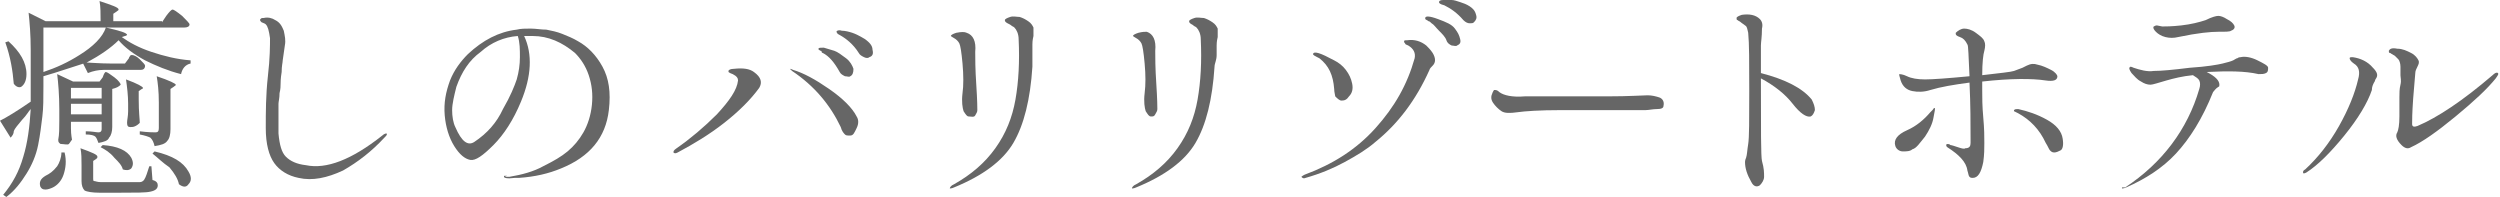 <?xml version="1.0" encoding="utf-8"?>
<!-- Generator: Adobe Illustrator 23.0.6, SVG Export Plug-In . SVG Version: 6.00 Build 0)  -->
<svg version="1.1" xmlns="http://www.w3.org/2000/svg" xmlns:xlink="http://www.w3.org/1999/xlink" x="0px" y="0px"
	 viewBox="0 0 236.1 18.6" style="enable-background:new 0 0 236.1 18.6;" xml:space="preserve">
<style type="text/css">
	.st0{display:none;}
	.st1{display:inline;fill:#666666;}
	.st2{fill:#666666;}
</style>
<g id="レイヤー_1" class="st0">
	<path class="st1" d="M0.9,13.9C0.8,13.7,1,13.6,1,13.2c0.2-2.3,0.3-4.5,0.1-6.8C1,6,0.7,5.7,0.3,5.7c-0.1,0-0.4,0-0.3-0.2
		c0.1-0.4,0.7-0.3,1.3-0.3c0.4,0,1.7,0.6,1.7,1S2.5,6.8,2.4,7.7l-0.1,5c0,0.3,0,0.5,0.4,0.3c3.9-1.5,7.6-3.6,10.7-6.4
		c0,0,0.3-0.3,0.4-0.2s-0.1,0.3-0.2,0.5c-2.9,3.1-6.5,5.7-10.4,7.4C2.7,14.5,2.5,15,2,15s-1-0.9-1.1-1V13.9z M17.5,8.5L18,8.9
		c0.6,0.2,1.3,0.3,2,0.3h4.8l5.3-0.1c1,0,1.8,0,1.7,1c0,0.3-1.1,0.3-1.4,0.3h-5.6c-1.8,0-3.5,0-5.3,0.2c-0.5,0.2-1,0.1-1.4-0.1
		c-0.6-0.3-0.9-1-0.8-1.7C17.3,8.6,17.4,8.5,17.5,8.5z M49.9,16c-0.5,0.5-1,0-1.4-0.8c-0.6-1.1-1.3-2.1-2.2-3
		c-0.8-0.7-1.6-1.2-2.5-1.6c-2.2,2.5-5,4.6-8,6.1c-0.1,0.1-0.2,0-0.2,0l0.2-0.3c4-2.1,9.2-8.3,10-11c0.2-0.3,0-0.3-0.3-0.3
		c-1.1-0.1-4.4,1-4.7,1.1S40.3,6.5,40,6.4c-0.7-0.1-1.3-0.6-1.5-1.3V4.6l0.7,0.3c0.5,0.2,1.1,0.2,1.6,0.1l4.7-0.8
		c0.2,0,0.4-0.1,0.5-0.2c0.2-0.1,0.4-0.2,0.6-0.2c0.2,0,0.3,0.1,0.5,0.2c0.4,0.2,0.8,0.6,1,1c0.1,0.2,0.1,0.4-0.1,0.6
		c-0.3,0.2-0.6,0.5-0.9,0.8c-0.9,1.4-2,2.8-3.1,4c2.1,0.7,4,1.9,5.5,3.5C50.2,14.7,50.4,15.5,49.9,16z M70.4,10.4
		c-0.7,6.5-8.5,6.5-9,6.6l-1-0.1l0.9-0.2c2.2-0.4,7.3-1.9,7.7-6.6s-2.9-6.5-5.7-6.7c-0.3,0-0.5,0-0.8,0c0.4,0.7,1.2,2.8-0.2,6.2
		c-1.7,3.9-4,5.7-4.8,5.6S55.2,13.5,55,11c-0.3-5,3.8-7.7,6.7-8.1C65,2.4,71.1,3.9,70.4,10.4z M62.2,3.4c-2.7,0.3-5,2.2-5.8,4.8
		c-1.1,3.3,0.6,5,1,5.3s0.8-0.2,0.8-0.2c1.9-1.6,3.3-3.7,4-6c0.3-1.3,0.3-2.5,0-3.8V3.4z M89,7.4c0.2-0.3,0.4-0.6,0.6-0.6
		s1.7,1.2,1.7,1.5s-0.2,0.3-0.5,0.3H84c0.7,3.2,2.7,6.6,8.3,8.8v0.2c-0.6,0-1.2,0.4-1.3,1c-4-1.8-6.8-5.6-7.3-10h-0.3
		c-0.6,4.3-2.5,7.6-8.6,10l-0.3-0.4c5.3-2.5,7-5.7,7.6-9.6h-3.2c-1,0-2,0.1-3,0.3l-0.6-1L78,8h4.2c0.2-1.6,0.2-3.3,0.2-5.2h-4.1
		c-1,0-2,0.1-3,0.3l-0.6-1l2.7,0.1h11.9l0.4-0.6L90.3,1c0.1,0,1.8,1.2,1.8,1.5s-0.2,0.3-0.5,0.3h-7.8c0,1.9,0,3.6-0.3,5.2h5.2
		L89,7.4z M109,12.7c0.2-0.2,0.3-0.4,0.5-0.4s1.3,1,1.3,1.2c-0.2,0.2-0.4,0.3-0.7,0.4v3.6h0.9l0.3-0.6c0.2-0.3,0.4-0.6,0.6-0.6
		c0.6,0.4,1.1,0.9,1.4,1.5c0,0.2-0.3,0.4-0.5,0.3c0,0,0,0,0,0h-14c-1,0-2,0.1-3,0.3l-0.5-1c0.7,0.1,1.4,0.2,2.1,0.2h1v-1.1
		c0-1.4,0-2.7-0.2-4.1l1.7,0.7h8.7L109,12.7z M111,1.7l0.5-0.6c0.1,0,1.6,1.1,1.6,1.4s-0.2,0.4-0.5,0.4H108v0.3c0,0.2,0,0.5,0,0.7
		c0,0.2-0.4,0.4-1,0.4c-0.2,0-0.3-0.2-0.3-0.4V2.8H102V4c0,0.1-0.5,0.5-1,0.5c-0.2,0-0.3-0.2-0.3-0.4V2.8H99c-1,0-2,0.1-3,0.3
		l-0.5-1l2.6,0.2h2.7c0-0.7-0.1-1.5-0.2-2.2c2,0.6,2,0.8,1.7,1L102,1.4v0.8h4.7c0-0.7,0-1.3-0.1-2c2,0.5,2,0.7,1.6,1l-0.3,0.1v0.9
		h2.7L111,1.7z M110.4,7.1c0.2-0.3,0.4-0.6,0.6-0.6s1.6,1.1,1.6,1.4c-0.1,0.2-0.3,0.3-0.5,0.3h-8.7c-0.7,0.9-1.4,1.7-2.2,2.5
		l7.5-0.2c-0.8-0.6-1.6-1.1-2.5-1.5l0.2-0.3c6,1.2,6,4.4,4.5,3.8c-0.4-0.6-1-1.2-1.6-1.6l-11.6,1c-0.1,0.2-0.3,0.3-0.5,0.4l-0.6-1.6
		h3.8c0.6-0.8,1.1-1.6,1.5-2.5h-2.3c-1,0-2,0.1-3,0.3l-0.6-1l2.7,0.2h5v-2h-2.5c-1,0-2,0.1-3,0.3l-0.5-1l2.6,0.1h3.4
		c0-0.6,0-1.2-0.1-1.8c2,0.6,2,0.8,1.7,1L105,4.5v0.6h3.8l0.4-0.5c0.2-0.3,0.4-0.5,0.6-0.5s1.5,1,1.5,1.3s-0.3,0.3-0.5,0.3H105v1.9
		h5L110.4,7.1z M99.7,13.7v3.8h2.2v-3.8H99.7z M105.4,13.7H103v3.8h2.3L105.4,13.7z M108.9,13.7h-2.4v3.8h2.4V13.7z M118.3,2.7
		c0,0-0.1-0.2,0-0.2h0.3C119.5,3,120,4,120,5c0,0.7-1,2.4-1.2,3.6c-0.3,0.9-0.3,1.8,0,2.7l0.1,0.2c0.1,0,0.2,0,0.3-0.3l1-2.2
		l0.1-0.2v0.3c-0.4,1.2-0.6,2.4-0.7,3.7c0.1,1.1,0.3,2.1,0.5,3.2c0.1,0.3-0.1,0.5-0.4,0.6c0,0-0.1,0-0.1,0c-0.4,0-0.9-0.5-1-1
		c-0.6-1.5-0.9-3.2-0.9-4.8c0-2.6,0.8-4.5,1-6.5C118.7,3.7,118.5,3.1,118.3,2.7L118.3,2.7z M123.5,13.6c0.5,0.4,1.1,0.7,1.7,0.8
		c1.5,0.2,3,0.1,4.4-0.2c0.9-0.1,1.4,0.4,1.4,0.8s-0.5,0.6-0.8,0.7s-4.2,0.5-5.7-0.4c-0.6-0.4-1-0.9-1.3-1.5c0-0.1-0.1-0.3,0-0.4
		S123.4,13.4,123.5,13.6L123.5,13.6z M124.1,4.1c0.5,0.2,1.1,0.2,1.6,0.2c1.1-0.1,2.1-0.2,3.2-0.5c0.5-0.1,0.9,0.2,1.1,0.6
		c0.1,0.3-0.3,0.6-0.8,0.7c-1.2,0.3-2.5,0.4-3.7,0.2c-0.8-0.1-1.5-0.5-2-1.2V3.8C123.5,3.8,124.1,4.1,124.1,4.1z M149.4,2.5l0.5-0.5
		c0.6,0.3,1.1,0.8,1.4,1.4c-0.2,0.2-0.4,0.3-0.7,0.3c-0.2,5.6-0.6,8.7-1.5,9.5c-0.5,0.6-1.2,0.8-2,0.8c0.1-0.4-0.1-0.7-0.3-1
		c-0.5-0.3-1-0.5-1.6-0.5v-0.3l2.3,0.2c0.3,0,0.5-0.1,0.7-0.3c0.6-0.6,0.9-3.6,1-8.5h-9.8c-1.1,1.9-2.5,3.7-4.3,5l-0.2-0.3
		c1.1-1.2,2-2.6,2.8-4c0.6-1.4,1.1-2.8,1.3-4.3c2.2,0.8,2.2,1,1.8,1.2h-0.4c-0.2,0.6-0.5,1.2-0.8,1.8h9.4L149.4,2.5z M144,5.6
		l0.4-0.4c0.1,0,1.5,1,1.5,1.3c-0.2,0.2-0.5,0.4-0.8,0.4v4.5c-0.3,0.3-0.6,0.4-1,0.5h-0.3V11h-5v5.4c0,0.5,0.2,0.6,1.9,0.6h9
		c0.6,0,0.6-0.2,0.7-0.5c0.4-0.8,0.6-1.7,0.8-2.6h0.2v2.8c0.6,0.1,0.8,0.3,0.8,0.5c0,0.8-0.8,1-6.9,1h-4.6c-2.6,0-3.2-0.2-3.2-1.6
		v-3.5c0-1.2,0-2.3-0.2-3.5l1.7,0.8h4.7V6.7h-2.6c-1,0-2,0.1-3,0.2l-0.5-1l2.7,0.2h3.2L144,5.6z M166.8,17.4
		c-0.3,0.1-0.6-0.2-0.9-0.4c-0.6-0.6-1.3-1.2-2.1-1.7c-0.3,1.5-1.7,2.5-3.2,2.3c-1.6,0-3-0.7-3-2s1.5-2,3.2-2c0.6,0,1.3,0.1,1.9,0.2
		l-0.2-3.5c-0.9,0.2-1.7,0.3-2.6,0.2c-1,0-2-0.6-2.5-1.5V8.7l0.3,0.1c0.9,0.6,1.9,0.9,2.9,0.8l1.9-0.2V5.9c-0.4,0-0.8,0-1.2-0.2
		c-0.6-0.2-1.1-0.6-1.5-1l-0.1-0.4c0,0,0.1-0.1,0.4,0c0.4,0.3,0.9,0.5,1.4,0.6c0.4,0,0.8,0,1.2-0.1c0.2-0.8,0.2-1.8,0-2.6
		c-0.2-0.4-0.7-0.8-0.6-1s0.3-0.4,0.6-0.3s1.4,0.5,1.4,1.4c-0.1,0.7-0.3,1.4-0.5,2.1v0.2l1.2-0.4c0.4-0.1,0.7,0,0.8,0.3
		s0,0.6-0.6,0.8c-0.5,0.2-1.1,0.4-1.6,0.5c-0.1,1.1-0.2,2.1-0.2,3.2v0.2c0.6-0.1,1.1-0.3,1.6-0.6c0.7-0.5,0-1-0.3-1.5
		c0-0.1-0.1-0.1-0.1-0.2c-0.1-0.3,0.2,0,0.4,0.1c0.3,0.2,0.6,0.4,1,0.5c0.4,0.1,0.8,0,1,0.3c0.2,0.3,0.2,1-0.7,1.5
		c-0.9,0.4-1.8,0.7-2.8,0.9c0.1,1.7,0.4,3,0.5,4c1.2,0.3,2.2,1,3,2C167.4,16.9,166.9,17.4,166.8,17.4L166.8,17.4z M162.8,14.7
		c-0.7-0.3-1.4-0.5-2.2-0.5c-1.5,0-2.3,0.6-2.3,1.5c0,0.4,0.8,1,2,1c1.1,0.2,2.2-0.6,2.4-1.8c0-0.1,0-0.1,0-0.2L162.8,14.7z
		 M191.5,12.2c-1.8,3.6-3.4,3.6-4.5,3.5c-1-0.1-1.8-0.8-2-1.8c-0.3-1.4,0.7-4.9,0.9-5.9s0.5-2-0.1-2.7c-1-1-3.6,0.5-4.8,1.6
		c-0.9,0.8-1.8,1.7-2.5,2.7c-0.1,1.4-0.1,2.9,0,4.3c0.2,1,0.3,2,0.3,3c0,0.3-0.4,0.6-0.7,0.5c0,0,0,0,0,0c-0.3,0-0.8-0.5-0.9-1.1
		c-0.1-0.7-0.3-1.4-0.6-2l-0.3-0.8c-0.3,0.5-0.6,1-1,1.5c-0.4,0.5-0.6,0.6-0.9,0.3s0-1.2,0.6-2.2l0.6-1c-0.6-1.3-1.2-2.9-1-3.8
		c0.1-0.4,0.3-0.8,0.7-1c0.8-0.5,1.7-0.8,2.7-1l0.1-2.3c0-0.5-0.3-1.1-0.6-1.5c-0.2-0.4-0.7-0.5-0.7-0.7s0.4-0.1,0.8,0
		c0.7,0.1,1.4,0.5,1.7,1.2c0,0.9-0.1,1.8-0.4,2.6c0,0.2,0,0.4,0,0.6c0.2,0,0.3,0,0.5,0c0.3,0,0.5,0.5,0.2,1.3c1-1,2.1-1.9,3.3-2.6
		c1-0.6,2.5-1,3.6-0.1s0.8,2.1,0.3,4c-0.6,2.5-1.1,5.3,0,5.9c1,0.5,2.4,0.3,4.5-2.6l0.3-0.4v0.5L191.5,12.2z M175.9,11.7
		c0.7-1,1.3-2.1,1.9-3.2V8.3l0.1-1c-0.1,0-0.2,0-0.3,0c-0.5,0-2.5,0.4-2.5,1.6C175.2,9.9,175.5,10.8,175.9,11.7z M177.7,10.7
		c0,0.1-0.1,0.1-0.1,0.2l-0.7,1.2l-0.4,0.8c0.3,0.6,0.6,1.2,1,1.7c0.1-0.8,0.2-1.6,0.1-2.4L177.7,10.7L177.7,10.7z M202.6,4.3
		c0,0.1,0,0.4-0.4,0.8c-0.8,0.6-1.7,1-2.6,1.4c-0.7,3.5-1.7,8.3-2,9c-0.3,1-0.5,1.3-1.1,1s-0.7-0.7-0.4-1.3l1-2.5
		c0.7-1.9,1.2-3.8,1.6-5.8c-0.6,0.2-1.3,0.3-2,0.3c-0.7-0.1-1.3-0.5-1.7-1V5.9h0.3c0.9,0.3,1.9,0.3,2.8,0l0.6-0.3l0.2-0.1l0.2-1.8
		c0.1-0.5,0.1-1,0-1.5c-0.2-0.4-0.8-0.6-0.9-0.7c0-0.1,0-0.1,0-0.2c0-0.2,1,0,1.4,0.2s1,0.5,0.8,1.4c0.2,0.3,0.5,0.5,0.8,0.7
		c0.3,0.1,0.5,0.2,0.8,0.2L202.6,4.3L202.6,4.3z M200.9,4.3c0-0.3-0.2-0.5-0.4-0.7l-0.2-0.2L200,5l0.5-0.3
		C200.7,4.7,200.9,4.5,200.9,4.3L200.9,4.3z M209.6,15.7c0.3,1-1.4,1-2.8,1c-1.7,0-3.2-0.6-3.8-1.8c-0.3-0.8-0.4-1.6-0.1-2.4
		c0-0.3,0.3-0.5,0.4-0.5s0,0.2,0,0.6c-0.1,0.7,0.2,1.5,0.7,2c1,0.7,2.2,1,3.4,0.7C209,15.1,209.4,15.1,209.6,15.7L209.6,15.7z
		 M210.1,6.9c-0.2,0.4-1.4,0.5-2,0.7c-0.4,0.1-0.8,0.3-1.2,0.5h-0.3V8c0-0.2,1-0.7,1.5-1.2l0.2-0.4L208,6c-0.6-0.4-1.4-0.6-2.2-0.5
		c-0.1,0-0.3,0-0.4-0.1c0-0.1,0-0.2,0.2-0.3c1.2-0.5,2.5-0.4,3.6,0.3c0.6,0.3,0.9,0.9,0.9,1.6V6.9z M220.5,4.4
		c0.2-0.3,0.3-0.6,0.5-0.6s1.5,1.2,1.5,1.5c-0.1,0.2-0.3,0.3-0.5,0.3h-2.5v4l2.8-1l0.1,0.3l-3,1.6v2.8c0,2.4,0.2,3.2,0.2,4.7
		c-0.2,0.3-0.6,0.6-1,0.6c-0.2,0.1-0.4-0.1-0.5-0.3c0,0,0-0.1,0-0.1l0.2-4.6v-2.5l-2.2,1.1c-0.1,0.2-0.2,0.4-0.4,0.5l-0.7-1.6
		l3.3-1.1V5.6h-1.5c-0.3,1.1-0.8,2.1-1.4,3l-0.3-0.2c0.3-0.8,0.5-1.7,0.7-2.5c0.3-1.4,0.3-2.9,0.2-4.3c2,0.4,2,0.6,1.7,0.8l-0.3,0.1
		L217,5h1.4V4.2c0-1.3-0.1-2.7-0.3-4c2.1,0.6,2.1,0.8,1.8,1l-0.4,0.2V5h0.6L220.5,4.4z M230.8,6.2c0.2-0.3,0.4-0.6,0.6-0.6
		s1.6,1.2,1.6,1.5c-0.1,0.2-0.3,0.3-0.5,0.3h-8c-1,0-2,0.1-3,0.3l-0.5-1l2.6,0.2h2.4v-3h-1.3c-0.8,0-1.5,0.1-2.3,0.3l-0.5-1l2.6,0.1
		h1.5c0-1-0.1-2-0.2-3c2.1,0.6,2.1,0.8,1.8,1l-0.4,0.2v1.7h2.3l0.4-0.6l0.5-0.6c0.1,0,1.6,1.2,1.6,1.5s-0.2,0.3-0.5,0.3h-4.3v3h3.2
		L230.8,6.2z M230.5,10.2l0.4-0.6c0.2-0.3,0.3-0.6,0.5-0.6s1.5,1.2,1.5,1.5c-0.1,0.2-0.3,0.3-0.5,0.3h-2.6v5.9c0,1-0.2,1.7-2,1.9
		c0-0.4-0.2-0.8-0.5-1c-0.6-0.3-1.2-0.5-1.8-0.5v-0.3l2.6,0.2c0.4,0,0.5-0.2,0.5-0.4v-5.8h-4.1c-1,0-2,0.1-3,0.3l-0.5-1l2.6,0.1h5
		c0-0.9,0-1.7-0.1-2.6c2,0.6,2,0.8,1.7,1l-0.3,0.2v1.4H230.5z M222.8,11.6c4.5,1.4,3.5,4.5,2,3.5c-0.4-1.3-1.1-2.5-2.1-3.4
		L222.8,11.6z M244.1,1.2c0.2-0.2,0.3-0.4,0.5-0.4s1.4,1,1.4,1.3c-0.2,0.2-0.5,0.3-0.8,0.3v1.8l0.1,3.3C245,7.8,244.6,8,244.2,8H244
		V7.3h-3l-0.2,2.6h3.1l0.3-0.3c0.2-0.2,0.3-0.4,0.5-0.4s1.3,0.9,1.3,1.2c-0.2,0.2-0.4,0.3-0.7,0.3c-0.2,4-0.6,6.4-1.4,7.2
		c-0.5,0.4-1.2,0.6-1.9,0.6c0.1-0.3-0.1-0.7-0.3-0.9c-0.5-0.3-1-0.4-1.6-0.5v-0.3l2.3,0.2c0.3,0,0.5,0,0.7-0.2
		c0.5-0.5,0.8-2.7,1-6.3h-3.4c-0.4,3.1-1.4,6-4.6,8l-0.2-0.2c3.3-3.2,3.7-7.1,3.8-11h-1.2v0.6c0,0.1-0.4,0.5-1,0.5
		c-0.2,0-0.3-0.2-0.3-0.4l0.1-2V4.6c0.1-1.3,0-2.5-0.1-3.8l1.6,0.7h5L244.1,1.2z M238.6,2.2v4.5h5.4V2.2H238.6z M247.7,6
		c0-1.4,0-2.7-0.2-4.1c2.1,0.6,2.1,0.8,1.8,1l-0.4,0.2v6.1c0,2.4,0.1,3.2,0.2,4.7c-0.3,0.4-0.7,0.6-1.1,0.6c-0.2,0-0.4-0.2-0.4-0.4
		l0.1-3.8L247.7,6L247.7,6z M251.6,4.6c0-1.3-0.1-2.7-0.3-4c2.2,0.6,2.2,0.8,1.9,1l-0.4,0.2v14.8c0,1.1-0.2,1.8-2,2
		c0-0.4-0.2-0.7-0.5-1c-0.5-0.3-1.1-0.5-1.7-0.5v-0.3l2.5,0.1c0.5,0,0.5-0.1,0.5-0.4V4.6z M272.8,2c0.2-0.2,0.3-0.5,0.5-0.5
		s1.4,1.1,1.4,1.4s-0.2,0.3-0.5,0.3h-5.6c0.2,1.6,0.7,3.2,1.4,4.6c0.7-1.1,1.2-2.4,1.4-3.7c2,0.8,2,1,1.6,1.1l-0.3,0.2
		c-0.5,1.3-1.2,2.4-2,3.5c0.6,0.9,1.3,1.6,2.2,2.2c0.3,0.2,0.4,0.2,0.5,0c0.3-0.6,0.5-1.3,0.7-2h0.3l-0.3,2.5c0.6,0.7,0.6,1,0.5,1.1
		c-0.4,0.6-1.5,0.2-2.3-0.4c-0.9-0.7-1.8-1.5-2.4-2.5c-0.9,1-2.1,1.9-3.3,2.5l-0.3-0.3c1.2-0.8,2.2-1.8,3-3c-1-1.8-1.6-3.7-1.9-5.7
		H260v2.5c0,2.3-0.2,5.5-2.6,7.7l-0.3-0.3c1.6-2.2,1.7-5,1.7-7.4v-2c0-0.7,0-1.3-0.1-2l1.5,0.8h7.1c-0.1-0.8-0.2-1.6-0.2-2.4
		c2,0,2,0.3,1.6,0.5l-0.3,0.2l0.1,1.7h3.9L272.8,2z M260.4,13.3c0.4,2.3-0.6,3.7-1.4,4.3c-0.5,0.3-1.2,0.4-1.4,0
		c-0.1-0.4,0.1-0.8,0.5-1c1.2-0.7,1.9-1.9,2-3.3H260.4z M262.9,5.6c-0.6,0-1.2,0.1-1.8,0.3l-0.6-1l2.7,0.1h2l0.4-0.5
		c0.2-0.2,0.3-0.5,0.5-0.5s1.4,1,1.4,1.3c-0.1,0.2-0.3,0.3-0.5,0.3H262.9z M265.4,6.7l0.4-0.4c0.1,0,1.5,1,1.5,1.3
		c-0.2,0.2-0.5,0.3-0.8,0.3v1l0.1,1.9c-0.3,0.3-0.7,0.5-1.1,0.5h-0.2v-0.7h-3v0.7c-0.3,0.3-0.6,0.4-1,0.4l-0.2-0.4l0.1-1.3V9.1
		c0-0.9,0-1.7-0.1-2.6l1.4,0.6h2.6L265.4,6.7z M262.1,12.7c2,0.7,2,0.9,1.6,1l-0.2,0.3v2.7c0,0.3,0,0.3,0.9,0.3h4.6
		c0.2,0,0.3-0.1,0.4-0.2c0.2-0.7,0.4-1.3,0.5-2h0.3v2c0.4,0.2,0.6,0.4,0.6,0.6c0,0.6-0.7,0.8-4.2,0.8h-2.5c-1.7,0-2-0.2-2-1.2v-2
		C262.1,14.3,262.1,13.5,262.1,12.7L262.1,12.7z M265.3,7.7h-3V10h3V7.7z M264.6,12.4c4.4,0.8,3.9,3.8,2.5,3
		c-0.6-1.2-1.6-2.1-2.7-2.8L264.6,12.4z M269.6,0.3c3.5,0.2,2.7,2.5,1.5,1.8c-0.4-0.7-0.9-1.2-1.6-1.6L269.6,0.3z M270.6,13.1
		c5.3,1.9,4.4,5.4,2.9,4.4c-0.6-1.6-1.6-3.1-3-4.2L270.6,13.1z M278.3,4.8c3.8,0.5,3,3.3,1.6,2.5c-0.4-0.9-1-1.7-1.8-2.3L278.3,4.8z
		 M279,13c0.2,0,0.3,0,0.5-0.4l3.3-8.5l0.3,0.1l-2.3,7.9c-0.2,0.6-0.3,1.1-0.3,1.7c0.3,1.1,0.4,2.3,0.5,3.4c0,0.9-0.4,1.4-1,1.4
		c-0.4,0-0.6-0.4-0.6-1c0.2-2,0.1-3.6-0.3-3.9c-0.3-0.2-0.6-0.3-0.9-0.3V13H279z M279.5,0.5c4,0.7,3.2,3.5,1.9,2.7
		c-0.5-1-1.2-1.8-2-2.5L279.5,0.5z M292.4,11.5l0.4-0.4c0.1,0,1.3,0.9,1.3,1.2c-0.2,0.2-0.4,0.3-0.7,0.3v4.8h0.2l0.3-0.6l0.5-0.6
		c0.6,0.4,1.1,0.9,1.4,1.5c0,0.2-0.2,0.3-0.4,0.3H285c-1,0-2,0.1-3,0.3l-0.5-1c0.5,0.1,1.1,0.1,1.6,0.1h0.7v-5.7
		c-0.7,0.6-1.5,1.1-2.4,1.5l-0.2-0.3c0.7-0.5,1.3-1,1.8-1.6c0.9-1.1,1.7-2.4,2.1-3.8c2,1,2,1.2,1.5,1.3l-0.3,0.1
		c-0.6,0.9-1.3,1.8-2.1,2.5l1,0.5h6.8L292.4,11.5z M287.1,2.6h-0.4c-0.9,1.6-2.2,2.9-3.8,3.9l-0.3-0.3c0.4-0.3,0.7-0.6,1-1
		c0.9-1.2,1.6-2.5,2-3.9l1,0.7C287.4,2.3,287.4,2.5,287.1,2.6L287.1,2.6z M285.1,12.5v4.9h1.6v-5L285.1,12.5z M290.7,4.5l0.5-0.6
		c0.1,0,1.4,1,1.4,1.3s-0.2,0.3-0.4,0.3h-3.4c-1,0-2,0.1-3,0.3l-0.5-1l2.6,0.2h2.5L290.7,4.5z M296,11.2v0.2c-0.5,0.2-1,0.6-1.1,1.2
		c-1.9-1-3.3-2.7-3.9-4.7h-1.3c-0.8,0-1.6,0.1-2.4,0.3l-0.5-1l2.6,0.1h1.2l0.5-0.9l1.6,1.2c-0.4,0.2-0.8,0.3-1.2,0.3
		C292.5,9.5,294.1,10.7,296,11.2L296,11.2z M291,0.1l1.6,1.2c-0.3,0.3-0.8,0.4-1.2,0.4c1.1,1.4,2.7,2.5,4.4,3V5
		c-0.5,0.1-1,0.5-1.2,1c-1.7-1-3-2.5-3.7-4.3h-1.2c-0.8,0-1.5,0.1-2.3,0.2l-0.5-1l2.4,0.2h1.2L291,0.1L291,0.1z M289.5,12.5h-1.8
		v4.9h1.8V12.5z M292.3,12.5h-1.8v4.9h1.8V12.5z M317.1,12.2c-1.8,3.6-3.4,3.6-4.5,3.5c-1-0.1-1.8-0.8-2-1.8
		c-0.4-1.4,0.6-4.9,0.8-5.9s0.5-2,0-2.7c-1-1-3.6,0.5-4.8,1.6c-0.9,0.8-1.8,1.7-2.5,2.7c-0.1,1.4-0.1,2.9,0,4.3c0.2,1,0.2,2,0.2,3
		c0,0.3-0.3,0.5-0.6,0.5c-0.3,0-0.8-0.5-0.9-1.1c-0.1-0.7-0.3-1.4-0.6-2l-0.4-0.8c-0.2,0.5-0.5,1-0.9,1.5c-0.4,0.5-0.7,0.6-1,0.3
		s0-1.2,0.7-2.2l0.6-1c-0.6-1.3-1.2-2.9-1-3.8c0-0.4,0.3-0.8,0.6-1c0.9-0.5,1.8-0.8,2.8-1l0.1-2.3c0-0.5-0.3-1.1-0.6-1.5
		c-0.2-0.4-0.7-0.5-0.6-0.7s0.3-0.1,0.7,0c0.7,0.1,1.4,0.5,1.7,1.2c0,0.9-0.1,1.8-0.4,2.6c0,0.2,0,0.4,0,0.6c0.2,0,0.3,0,0.5,0
		c0.3,0,0.5,0.5,0.2,1.3c1-1,2.1-1.9,3.3-2.6c1-0.6,2.5-1,3.6-0.1s0.8,2.1,0.3,4c-0.6,2.5-1.1,5.3,0,5.9c1,0.5,2.4,0.3,4.5-2.6
		l0.3-0.4v0.5L317.1,12.2z M301.5,11.7c0.7-1,1.3-2.1,1.9-3.2V8.3l0.1-1c-0.1,0-0.2,0-0.3,0c-0.5,0-2.5,0.4-2.5,1.6
		C300.8,9.9,301.1,10.8,301.5,11.7z M303.3,10.7c0,0.1-0.1,0.1-0.1,0.2l-0.7,1.2l-0.4,0.8c0.3,0.6,0.6,1.2,1,1.7
		c0.1-0.8,0.2-1.6,0.1-2.4C303.2,12.2,303.3,10.7,303.3,10.7z M327.7,14c0.7,0.3,1.3,1,1.5,1.8h0.1c2.9-1,3.4-5.5,0-6.2
		c-0.3-0.1-0.7-0.1-1-0.1c-1.3,0-2.8,0.4-4.6,3.4c-0.2,0.4-0.5,0.8-0.8,1.1c-0.1,0.1-0.3,0.1-0.4,0.1c-0.2,0-0.4-0.1-0.5-0.2
		c-0.3-0.5,0-1,0.2-1.5l1.4-1.7c0.1-0.1,0.2-0.2,0.3-0.3c1.3-1.6,3.1-4.5,4.1-6V4.2c0.2-0.3,0.6-0.8,0.2-1.2c-0.1,0-0.1-0.1-0.2-0.1
		c-0.2,0-0.4,0.2-0.6,0.4c-0.5,0.8-1.2,1.4-2,1.9c-0.2,0-0.3,0-0.5,0c-0.4,0-1-0.1-1.3-1.2c0-0.2,0-0.3,0-0.5c0.2-0.1,0.3,0,0.4,0.2
		c0.1,0.1,0.3,0.2,0.5,0.2c0.1,0,0.2,0,0.3,0c0.7-0.3,1.4-0.8,2-1.3c0.5-0.4,1.2-0.6,1.9-0.4c0.4,0.1,1.2,0.4,1.4,1
		c0.1,0.4,0,0.8-0.3,1.1c-0.2,0.3-4,4.8-4.4,5.5l-0.1,0.2l0.2-0.2c0.9-0.7,2.1-1,3.2-1c0.3,0,0.7,0.1,1,0.2c0.4,0.1,0.9,0.2,1.3,0.4
		c2.7,1.3,2.6,5.3,0.1,6.8c-1.4,0.9-3.5,1.4-5,0.5s-0.8-2.9,1-2.8C327.3,13.9,327.5,13.9,327.7,14L327.7,14z M328.1,16.2
		c-0.2-0.8-0.5-1.3-1.2-1.4c-0.1,0-0.2,0-0.3,0c-0.4,0-0.7,0.3-0.7,0.7c0,0,0,0,0,0c0,0.1,0,0.1,0.1,0.2c0.5,0.4,1.1,0.6,1.7,0.6
		L328.1,16.2z M354.1,1.6c0.3-0.3,0.4-0.6,0.6-0.6s1.6,1.1,1.6,1.4s-0.3,0.3-0.5,0.3h-13.3V7c1.2-0.4,2.3-0.9,3.4-1.6
		c1.1-0.6,2-1.6,2.5-2.7c2.2,0.5,2.2,0.7,1.9,0.8l-0.4,0.1c2,1.2,4.2,2,6.5,2.2V6c-0.5,0.1-0.9,0.5-1,1c-2.2-0.5-4.2-1.6-5.8-3.3
		c-2,1.8-4.5,3-7.1,3.5v1c0,3.6-0.3,7.7-3.5,10.4l-0.3-0.2c1.9-2.3,2.4-5,2.6-8l-1.7,2c0,0.2-0.1,0.5-0.3,0.6l-0.9-1.5l2.9-1.8V4.8
		c0-1.2,0-2.3-0.2-3.5l1.6,0.8h5.2c0-0.6,0-1.3-0.1-1.9c2,0.6,2,0.8,1.7,1l-0.3,0.2v0.7h4.5L354.1,1.6z M339.1,4
		c2.9,2.5,1.5,5.2,0.5,4c0-1.4-0.2-2.7-0.7-4H339.1z M344.5,14.5c0.4,1.2,0,2.5-1,3.3c-0.5,0.3-1.2,0.3-1.4-0.1
		c-0.1-0.4,0.1-0.9,0.5-1c0.9-0.4,1.5-1.2,1.6-2.2L344.5,14.5z M348,7.3c0.1-0.2,0.2-0.4,0.4-0.4s1.5,1,1.5,1.3
		c-0.2,0.2-0.6,0.4-0.9,0.4v3.6c0,0.8-0.1,1.2-1.4,1.3c0-0.2-0.1-0.4-0.2-0.5c-0.3-0.2-0.6-0.3-1-0.3v-0.3h1.3c0.3,0,0.3,0,0.3-0.3
		v-0.7h-3V12l0.1,1.1c-0.2,0.4-0.6,0.6-1,0.5c-0.2,0-0.3-0.2-0.3-0.4l0.1-1.7v-1.1c0-1.1-0.1-2.2-0.2-3.3l1.5,0.7h2.5L348,7.3z
		 M348,8.3h-3v1h3V8.3z M345,10.9h3v-1h-3V10.9z M346,14.1c1.8,0.6,1.8,0.8,1.5,1l-0.3,0.2v1.6c0,0.3,0,0.3,0.8,0.3h3.7l0.4-0.1
		c0.2-0.4,0.4-0.8,0.5-1.3h0.2V17c0.5,0.1,0.6,0.3,0.6,0.5c0,0.5-0.5,0.7-3.5,0.7h-2.1c-1.5,0-1.7-0.3-1.7-1.1v-1.5
		C346.1,15.1,346.1,14.5,346,14.1L346,14.1z M348.2,6.7c-0.5,0-1,0.1-1.5,0.2l-0.5-1l2.7,0.2h1.3l0.3-0.4l0.4-0.4
		c0.1,0,1.2,0.8,1.2,1s-0.2,0.4-0.4,0.4C351.7,6.7,348.2,6.7,348.2,6.7z M348.1,13.7c3.7,0.3,3.2,2.9,2,2.3c-0.5-0.9-1.3-1.6-2.2-2
		L348.1,13.7z M350.4,7.6c1.7,0.6,1.7,0.8,1.5,1l-0.3,0.1v0.8l0.1,2.2c-0.2,0.3-0.6,0.5-1,0.5c-0.2,0-0.3-0.2-0.3-0.4
		c0.1-0.4,0.1-0.7,0.1-1.1V9.9C350.5,9.1,350.5,8.4,350.4,7.6L350.4,7.6z M353.2,7.3c2,0.6,2,0.8,1.6,1l-0.3,0.2v3.8
		c0,1-0.2,1.4-1.5,1.6c0-0.3-0.1-0.6-0.3-0.8c-0.3-0.2-0.6-0.3-1-0.3v-0.3h1.4c0.3,0,0.3,0,0.3-0.3V9.8C353.4,9,353.3,8.1,353.2,7.3
		z M353,14.4c4.5,1,3.6,4.1,2.2,3.3c-0.5-1.2-1.3-2.2-2.4-3L353,14.4z M374.3,13.1c-2.1,2.4-5.2,4.3-8.1,3.7c-2-0.4-3-1.6-3.1-4.4
		c-0.2-4.4,0.5-6.5,0.3-8.5c0-1.4-0.4-1.5-0.8-1.7c-0.1-0.1-0.2-0.4,0.2-0.5c0.4,0,0.8,0,1.1,0.2c0.8,0.4,1,1.6,0.9,2.3l-0.2,1.5
		c-0.3,2.3-0.5,4.7-0.4,7c0.2,2.2,1.1,2.7,2.6,3c1,0.2,3.2,0.3,7.3-2.8c0.1-0.2,0.3-0.3,0.4-0.2S374.5,12.9,374.3,13.1L374.3,13.1z
		 M395.2,10.4c-0.7,6.5-8.5,6.5-9,6.6l-1-0.1l0.9-0.2c2.2-0.4,7.3-1.9,7.7-6.6s-2.9-6.5-5.7-6.7c-0.3,0-0.5,0-0.8,0
		c0.4,0.7,1.2,2.8-0.2,6.2c-1.7,3.9-4,5.7-4.8,5.6s-2.3-1.7-2.5-4.2c-0.3-5,3.9-7.7,6.7-8.1C389.8,2.4,395.9,3.9,395.2,10.4
		L395.2,10.4z M387,3.4c-2.7,0.3-5,2.2-5.8,4.8c-1.1,3.3,0.6,5,1,5.3s0.8-0.2,0.8-0.2c1.9-1.6,3.3-3.7,4-6c0.3-1.3,0.3-2.5,0-3.8
		V3.4z M416.8,7.3c0,0.3-0.1,0.4-1.3,0.3c-1.6-0.2-3.2-0.2-4.8-0.2c-0.2,6-2.1,9-5.7,10.8c-0.2,0-0.4,0.1-0.4,0s0-0.2,0.3-0.4
		c3.1-2,4.4-5.5,4.5-10.4l-1.2,0.1l-1.8,0.2v2.8c0,0.8,0.2,1.8-0.5,1.9c-0.2,0-0.9-0.7-0.7-1.9c0.1-0.9,0.1-1.7,0-2.6l-3.3,0.5
		c-0.6,0.3-1.2,0.2-1.7-0.2c-0.6-0.4-1-1.1-0.8-1.3s0.3,0.1,0.6,0.2c0.6,0.3,1.3,0.4,2,0.3l3.2-0.3c0-0.6,0-1.2-0.1-1.8
		c-0.1-0.5-0.6-0.9-1.1-1c-0.2-0.1-0.4-0.1-0.4-0.3c0-0.2,0.7-0.3,1-0.3c0.7-0.1,1.3,0.2,1.8,0.6c0.3,0.3-0.1,0.7-0.1,1V7l2-0.2h1.1
		V6.3c0-0.8,0-1.6-0.1-2.4c-0.1-0.3-0.2-0.6-0.3-0.9c-0.2-0.5-0.5-0.8-1-1l-0.2-0.1c0.4-0.3,0.9-0.5,1.4-0.3c0.9,0.3,2,0.6,2,1.1
		s-0.3,0.6-0.4,1.1c0,0.8,0,1.6,0,2.4v0.5l2.5-0.1c0.7-0.1,1.2-0.6,1.6-0.6c1,0.1,2,0.8,2,1.3H416.8z M423.2,13.7
		c0-0.7,0.2-0.4,0.1-1.7c0-0.9-0.1-4.6-0.6-5.2c-0.2-0.4-0.4-0.6-0.8-0.8l-0.4-0.2c0,0,0.2-0.2,0.5-0.2c0.8-0.2,1.6,0.1,2.1,0.8
		c1.2-0.1,5.2-0.6,5.6-0.8s0.9-0.6,1.4-0.6c0.3,0,1.7,1.1,1.7,1.5s-0.8,0.9-0.9,1.4s-0.6,3.3-1,4.6c0.7,0,1.3,0.2,1.4,0.6
		s0.2,0.7-1.1,0.5h-2c-0.5,0-3.2,0-4.6,0.2c0,0.6-0.1,1.3-0.4,1.3C423.6,15.3,423.2,14.4,423.2,13.7L423.2,13.7z M424.2,7.2v1
		l0.3,4.8c0,0,0,0.1,0,0.1l5.4-0.5c0.4-1.9,0.6-3.9,0.5-5.8c0-0.2,0-0.4-0.4-0.4S425.8,6.8,424.2,7.2L424.2,7.2z M440.4,3.7
		c1.4-0.2,2.8,0.2,4,0.9c0.7,0.6,0.9,1.4,0.5,1.8s-1,0.3-1.6-0.5c-0.7-0.9-1.7-1.6-2.8-1.9c-0.2,0-0.3-0.1-0.3-0.2L440.4,3.7
		L440.4,3.7z M454.5,4.7l-0.1,0.4c-2.8,3.6-6,6.9-9.7,9.6c-0.4,0.3-0.8,0.6-1.1,1c-0.3,0.4-0.8,0.5-1.3,0.4
		c-0.9-0.2-1.5-0.9-1.7-1.8c-0.2-0.9,0-1.2,0-1.3l0.6,0.7c0.3,0.3,0.7,0.5,1.1,0.4C446.9,11.8,451.1,8.6,454.5,4.7z M472,11
		c0.2-0.3,0.4-0.6,0.6-0.6s1.6,1.2,1.6,1.5c-0.1,0.2-0.3,0.3-0.5,0.3h-6.3v5h5.5l0.4-0.6c0.2-0.4,0.4-0.7,0.6-0.7s1.6,1.3,1.6,1.6
		s-0.2,0.3-0.4,0.3h-13.7c-1,0-2,0.1-3,0.2l-0.5-1l2.6,0.2h5.6v-5h-3c-1,0-2,0.1-3,0.3l-0.5-1l2.7,0.1h9.3L472,11z M473.6,2.6
		l0.5-0.4c0.6,0.4,1.1,0.9,1.5,1.5c-0.1,0.2-0.4,0.2-0.8,0.2C474,4.8,473,5.7,472,6.4l-0.3-0.2c0.5-0.8,1-1.6,1.4-2.5h-3.7v4.2
		c0,0.3,0,0.4,0.7,0.4h3.5c0.2,0.1,0.3,0,0.4-0.2c0,0,0-0.1,0-0.1c0.3-0.7,0.5-1.4,0.6-2.2h0.2v2.3c0.5,0.1,0.6,0.3,0.6,0.5
		c0,0.6-0.6,0.9-3.5,0.9h-2c-1.4,0-1.7-0.4-1.7-1.3V3.7h-2.4c-0.7,4-2.7,6-7.2,7l-0.1-0.3c3.8-1.4,5.3-3.4,5.8-6.7h-3.6
		c0.1,1-0.3,2-1,2.7c-0.4,0.5-1.1,0.6-1.4,0.1c-0.2-0.4,0-0.9,0.4-1.1c1-0.9,1.5-2.2,1.4-3.5h0.3c0.1,0.4,0.2,0.8,0.3,1.2h5.4
		c0-1-0.1-2-0.2-3c2.2,0.7,2.2,0.9,1.8,1l-0.3,0.2V3h5.8L473.6,2.6z M485.4,1.1l0.4-0.4c0.1,0,1.4,1,1.4,1.3
		c-0.2,0.2-0.4,0.3-0.7,0.3v1.8l0.1,3.5c-0.3,0.3-0.7,0.5-1.1,0.5h-0.2V7.2h-4v6c0,2.4,0,3.2,0.2,4.7c-0.2,0.4-0.7,0.7-1.2,0.7
		c-0.2,0-0.4-0.2-0.4-0.4l0.2-5.2V5c0-1.4-0.1-2.8-0.3-4.2l1.6,0.8h3.8L485.4,1.1z M485.3,2.1h-4v2h4V2.1z M481.3,6.6h4v-2h-4V6.6z
		 M485.4,16.5c0,0.1-0.5,0.4-1,0.4c-0.2,0-0.3-0.2-0.3-0.4l0.1-2.3v-1.4c0-1.3-0.1-2.7-0.3-4l1.6,0.6h4.4l0.3-0.3
		c0.1-0.2,0.2-0.4,0.4-0.4s1.4,0.8,1.4,1.1c-0.2,0.2-0.4,0.4-0.7,0.4v2l0.1,4c-0.3,0.3-0.7,0.6-1.2,0.6l-0.2-0.4c0-0.1,0-0.3,0-0.4
		v-0.4h-4.7L485.4,16.5z M490,10h-4.7v2.2h4.7V10z M485.3,15h4.7v-2.2h-4.7V15z M490,7.7c0,0.1-0.5,0.4-1,0.4
		c-0.2,0-0.3-0.2-0.3-0.4V4.5c0.1-1.2,0-2.4-0.1-3.6l1.5,0.7h3.9l0.3-0.4c0.1-0.2,0.2-0.5,0.4-0.5s1.6,1,1.6,1.3
		c-0.3,0.2-0.6,0.4-0.9,0.4v14.3c0,1-0.2,1.7-2,1.9c0-0.4-0.1-0.7-0.4-1c-0.5-0.3-1-0.5-1.6-0.5v-0.3l2.3,0.1c0.3,0,0.5-0.1,0.5-0.4
		V7.2H490V7.7z M494.2,2.2H490V4h4.2V2.2z M490,6.7h4.2v-2H490V6.7z"/>
</g>
<g id="レイヤー_2">
	<g>
		<g>
			<g>
				<path class="st2" d="M15.3,2.1l0.4-0.6c0.3-0.4,0.5-0.6,0.6-0.6c0.1,0,0.4,0.2,0.9,0.6c0.4,0.4,0.7,0.7,0.7,0.8
					c0,0.2-0.2,0.3-0.5,0.3H4.1v4.2c1.2-0.4,2.3-0.9,3.4-1.6C8.8,4.4,9.7,3.5,10,2.6c1.3,0.3,2,0.5,2,0.7c0,0-0.1,0.1-0.2,0.1
					l-0.3,0.1c0.7,0.5,1.6,1,2.8,1.4c1.2,0.4,2.4,0.7,3.7,0.8V6c-0.5,0.1-0.8,0.5-0.9,1c-1.2-0.3-2.4-0.8-3.4-1.3
					c-1.1-0.6-1.9-1.2-2.5-1.9c-0.7,0.7-1.7,1.4-3,2.1C6.9,6.3,5.5,6.8,4.1,7.2v1c0,1.1,0,2-0.1,2.8c-0.1,0.8-0.2,1.7-0.4,2.7
					c-0.2,1-0.6,1.9-1.1,2.7c-0.5,0.8-1.1,1.6-1.9,2.2l-0.3-0.2c0.9-1.1,1.5-2.2,1.9-3.6c0.4-1.3,0.6-2.8,0.7-4.5
					c-0.2,0.2-0.4,0.6-0.8,1c-0.4,0.5-0.7,0.8-0.8,1.1c0,0.2-0.1,0.4-0.3,0.6L0,11.4c0.6-0.3,1.6-0.9,2.9-1.8c0-0.7,0-1.1,0-1.5V4.7
					c0-1.4-0.1-2.6-0.2-3.5l1.6,0.8h5.2c0-0.7,0-1.4-0.1-1.9c1.2,0.4,1.8,0.6,1.8,0.8c0,0.1-0.1,0.1-0.2,0.2l-0.3,0.2v0.7H15.3z
					 M0.5,4l0.3-0.1c1.1,1,1.7,2,1.7,3.1c0,0.6-0.2,1-0.5,1.2c-0.2,0.1-0.5,0-0.7-0.3C1.2,6.7,1,5.4,0.5,4z M5.8,14.4h0.3
					c0.2,0.8,0.1,1.5-0.1,2.1c-0.2,0.6-0.6,1-1,1.2c-0.2,0.1-0.5,0.2-0.7,0.2c-0.3,0-0.4-0.1-0.5-0.3c-0.1-0.4,0-0.7,0.5-1
					c0.4-0.2,0.7-0.4,1.1-0.9C5.6,15.4,5.8,14.9,5.8,14.4z M9.3,13.5C9.2,13.2,9.1,13,9,12.9c-0.1-0.1-0.4-0.2-0.9-0.2v-0.3
					c0.6,0,1,0.1,1.2,0.1c0.2,0,0.3-0.1,0.3-0.3v-0.7H6.7v0.6c0,0.7,0.1,1,0.1,1.1c-0.1,0.1-0.2,0.3-0.3,0.4S6,13.6,5.8,13.6
					c-0.1,0-0.1,0-0.2-0.1s-0.1-0.2-0.1-0.3c0.1-0.5,0.1-1.1,0.1-1.8v-1.1C5.6,9,5.5,7.8,5.4,7l1.5,0.7h2.5l0.3-0.4
					C9.8,7,9.9,6.8,10,6.8c0.1,0,0.4,0.2,0.8,0.5s0.6,0.6,0.6,0.7c-0.2,0.2-0.4,0.3-0.8,0.4v3.6c0,0.4-0.1,0.8-0.3,1
					C10.2,13.3,9.8,13.4,9.3,13.5z M9.6,9.3v-1H6.7v1H9.6z M6.7,9.8v1h2.9v-1H6.7z M7.7,15.6c0-0.6,0-1.1-0.1-1.6
					c1.1,0.4,1.6,0.6,1.6,0.8c0,0.1,0,0.1-0.1,0.2l-0.3,0.2v1.7c0,0.1,0,0.2,0.1,0.2c0.1,0,0.3,0.1,0.6,0.1h1.9c1.1,0,1.7,0,1.8,0
					c0.2,0,0.3-0.1,0.4-0.2c0.2-0.3,0.3-0.7,0.5-1.3h0.2l0.1,1.3c0.4,0.1,0.5,0.3,0.5,0.5c0,0.3-0.2,0.5-0.7,0.6
					c-0.4,0.1-1.4,0.1-2.9,0.1H9.4c-0.7,0-1.2-0.1-1.4-0.2c-0.2-0.2-0.3-0.5-0.3-0.9V15.6z M13.3,6.6H9.8c-0.5,0-1,0.1-1.5,0.3
					l-0.5-1C8.5,5.9,9.4,6,10.5,6h1.3l0.3-0.4c0,0,0.1-0.1,0.1-0.2c0.1-0.1,0.1-0.2,0.2-0.2c0,0,0.1,0,0.1,0c0.1,0,0.4,0.1,0.7,0.4
					c0.3,0.3,0.5,0.5,0.5,0.6C13.7,6.5,13.5,6.6,13.3,6.6z M9.5,13.9l0.2-0.2c1.4,0.1,2.3,0.5,2.7,1.2c0.2,0.4,0.2,0.7,0,1
					c-0.2,0.2-0.5,0.2-0.8,0.1c-0.1-0.4-0.4-0.7-0.8-1.1C10.4,14.4,9.9,14.1,9.5,13.9z M12.1,9.8c0-0.8-0.1-1.6-0.2-2.3
					c1.1,0.4,1.6,0.7,1.6,0.8c0,0,0,0.1-0.1,0.1l-0.3,0.2v0.8c0,1.2,0.1,1.9,0.1,2.2c-0.1,0.1-0.2,0.2-0.4,0.3S12.5,12,12.3,12
					c-0.2,0-0.3-0.1-0.3-0.4c0-0.3,0.1-0.6,0.1-1.1V9.8z M14.6,13.8c-0.1-0.4-0.2-0.6-0.4-0.8c-0.2-0.1-0.5-0.2-1-0.3v-0.3
					c0.8,0.1,1.3,0.1,1.5,0.1c0.2,0,0.3-0.1,0.3-0.4V9.7c0-1.1-0.1-1.9-0.2-2.5C16,7.6,16.6,7.9,16.6,8c0,0.1-0.1,0.1-0.2,0.2
					l-0.3,0.2v3.8c0,0.5-0.1,0.9-0.3,1.1C15.6,13.6,15.2,13.7,14.6,13.8z M14.4,14.5l0.2-0.2c1.7,0.4,2.7,1,3.2,1.9
					c0.3,0.5,0.3,0.9,0,1.2c-0.2,0.3-0.5,0.3-0.9,0c-0.1-0.5-0.4-1-0.9-1.6C15.4,15.4,14.9,14.9,14.4,14.5z"/>
			</g>
			<g>
				<path class="st2" d="M32.4,16.1c-1.5,0.7-2.9,1-4.2,0.7c-1-0.2-1.8-0.7-2.3-1.4c-0.5-0.7-0.8-1.8-0.8-3.3c0-1.5,0-3.1,0.2-4.9
					c0.2-1.7,0.2-2.9,0.2-3.6c-0.1-0.7-0.2-1.1-0.4-1.3c-0.1-0.1-0.2-0.1-0.4-0.2c-0.1-0.1-0.2-0.2-0.1-0.3c0.1-0.1,0.1-0.1,0.3-0.1
					c0.4-0.1,0.8,0,1.1,0.2c0.4,0.2,0.6,0.5,0.8,1c0.1,0.5,0.2,0.9,0.1,1.4l-0.2,1.4c0,0.2-0.1,0.5-0.1,1.1c-0.1,0.6-0.1,1-0.1,1.1
					c0,0.2,0,0.5-0.1,0.9c0,0.5-0.1,0.8-0.1,1c0,0.2,0,0.5,0,0.9s0,0.7,0,1c0,0.3,0,0.6,0,0.9c0.1,1.1,0.3,1.8,0.7,2.2
					c0.4,0.4,1,0.7,1.9,0.8c1.9,0.4,4.3-0.5,7.2-2.8c0.2-0.2,0.4-0.2,0.4-0.2c0.1,0.1,0,0.2-0.2,0.4C35.1,14.3,33.8,15.3,32.4,16.1z
					"/>
			</g>
			<g>
				<path class="st2" d="M47.8,16.7l0.3,0c1.2-0.2,2.3-0.5,3.2-1c1-0.5,1.7-0.9,2.3-1.4s1.1-1.1,1.5-1.8c0.4-0.7,0.7-1.6,0.8-2.6
					s0-1.9-0.3-2.8c-0.3-0.9-0.8-1.6-1.3-2.1c-1.2-1-2.5-1.6-4-1.6c-0.3,0-0.5,0-0.8,0c0.8,1.7,0.7,3.8-0.3,6.2
					c-0.7,1.7-1.6,3.1-2.6,4.1s-1.7,1.5-2.2,1.4s-1-0.5-1.5-1.3s-0.8-1.8-0.9-2.9c-0.1-1.2,0.1-2.2,0.5-3.3c0.4-1,1-1.8,1.7-2.5
					c1.4-1.3,2.9-2.1,4.6-2.3c0.4-0.1,0.8-0.1,1.3-0.1c0.5,0,1,0.1,1.5,0.1c0.5,0.1,1,0.2,1.5,0.4c0.5,0.2,1,0.4,1.5,0.7
					c0.9,0.5,1.7,1.3,2.3,2.4c0.6,1.1,0.8,2.4,0.6,4.1c-0.3,2.6-1.8,4.4-4.5,5.5c-1.2,0.5-2.5,0.8-4,0.9c-0.2,0-0.3,0-0.4,0
					c-0.7,0.1-1,0-1-0.1c0-0.1,0-0.1,0.1-0.1c0,0,0.1,0,0.2,0C47.6,16.7,47.7,16.7,47.8,16.7z M47.5,10.3c0.7-1.2,1.1-2.2,1.3-2.8
					c0.2-0.7,0.3-1.4,0.3-2.1c0-0.7,0-1.4-0.2-2c-1.3,0.1-2.5,0.6-3.5,1.5c-1.1,0.8-1.8,1.9-2.3,3.3c-0.2,0.8-0.4,1.6-0.4,2.2
					s0.1,1.2,0.3,1.6c0.6,1.4,1.2,1.8,1.8,1.4C46,12.6,46.9,11.6,47.5,10.3z"/>
			</g>
			<g>
				<path class="st2" d="M71.7,8.3c-0.8,1.1-1.9,2.2-3.3,3.3s-2.9,2-4.4,2.8c-0.2,0.1-0.3,0.1-0.4,0c0-0.1,0-0.2,0.3-0.4
					c1.3-0.9,2.6-2,3.8-3.2c1.2-1.3,1.9-2.3,2-3.2c0-0.2-0.1-0.4-0.5-0.6c-0.3-0.1-0.4-0.2-0.4-0.2c0,0,0-0.1,0-0.1
					c0-0.1,0.2-0.2,0.5-0.2c0.9-0.1,1.5,0,1.9,0.3C71.9,7.3,72,7.8,71.7,8.3z M74.9,6.6c1,0.3,2.1,0.9,3.4,1.8
					c1.3,0.9,2.2,1.8,2.6,2.6c0.2,0.3,0.2,0.7,0,1.1s-0.3,0.7-0.6,0.7s-0.4,0-0.5-0.1c-0.1-0.1-0.3-0.3-0.4-0.7
					c-1-2.1-2.5-3.9-4.6-5.3c-0.1-0.1-0.2-0.2-0.2-0.2C74.6,6.5,74.7,6.5,74.9,6.6z M77.7,5c0,0-0.1,0-0.1-0.1s-0.1-0.1-0.1-0.1
					c-0.2-0.1-0.2-0.1-0.2-0.2c0-0.1,0.2-0.1,0.5-0.1c0.3,0.1,0.7,0.2,1,0.3c0.3,0.1,0.7,0.4,1.1,0.7c0.4,0.3,0.6,0.7,0.7,1
					c0,0.4-0.1,0.6-0.3,0.7c-0.1,0.1-0.3,0-0.5,0c-0.2-0.1-0.4-0.2-0.5-0.4C78.8,5.9,78.3,5.3,77.7,5z M79,3c0-0.1,0.2-0.2,0.5-0.1
					c0.3,0,0.7,0.1,1,0.2c0.3,0.1,0.7,0.3,1.2,0.6c0.4,0.3,0.7,0.6,0.7,1c0.1,0.4,0,0.6-0.3,0.7c-0.1,0.1-0.3,0.1-0.5,0
					c-0.2-0.1-0.4-0.2-0.5-0.4c-0.5-0.8-1.2-1.4-2-1.8C79.1,3.1,79,3.1,79,3L79,3z"/>
			</g>
			<g>
				<path class="st2" d="M97.5,6.3c-0.2,3.1-0.8,5.5-1.8,7.2s-2.9,3.1-5.6,4.2c-0.2,0.1-0.4,0.1-0.4,0.1c0,0,0-0.1,0.1-0.2
					c0.1-0.1,0.1-0.1,0.3-0.2c1.6-0.9,2.9-2,3.9-3.4c1-1.4,1.6-2.9,1.9-4.6c0.3-1.7,0.4-3.6,0.3-5.7c0-0.5-0.2-0.9-0.4-1.1
					c-0.1-0.1-0.2-0.1-0.3-0.2S95.1,2.2,95,2.1c-0.1-0.1-0.1-0.1-0.1-0.2c0-0.1,0.2-0.2,0.5-0.3c0.3-0.1,0.6,0,0.9,0
					c0.3,0.1,0.5,0.2,0.8,0.4c0.3,0.2,0.4,0.4,0.5,0.6c0,0.2,0,0.4,0,0.8c-0.1,0.4-0.1,0.7-0.1,0.8c0,0.1,0,0.4,0,0.9
					S97.5,6,97.5,6.3z M91.5,11c-0.2,0-0.3-0.2-0.5-0.5c-0.1-0.3-0.2-0.9-0.1-1.7C91,8.1,91,7.1,90.9,6c-0.1-1.1-0.2-1.7-0.3-1.9
					c-0.1-0.2-0.3-0.4-0.5-0.5c-0.2-0.1-0.3-0.2-0.3-0.2c0-0.1,0.2-0.2,0.5-0.3C90.8,3,91.1,3,91.3,3.1c0.6,0.2,0.9,0.8,0.8,1.8
					c0,0.6,0,1.6,0.1,3.1c0.1,1.5,0.1,2.3,0.1,2.4c0,0.2-0.1,0.3-0.2,0.5S91.7,11,91.5,11z"/>
			</g>
			<g>
				<path class="st2" d="M114.7,6.3c-0.2,3.1-0.8,5.5-1.8,7.2s-2.9,3.1-5.6,4.2c-0.2,0.1-0.4,0.1-0.4,0.1c0,0,0-0.1,0.1-0.2
					c0.1-0.1,0.1-0.1,0.3-0.2c1.6-0.9,2.9-2,3.9-3.4c1-1.4,1.6-2.9,1.9-4.6c0.3-1.7,0.4-3.6,0.3-5.7c0-0.5-0.2-0.9-0.4-1.1
					c-0.1-0.1-0.2-0.1-0.3-0.2s-0.2-0.1-0.3-0.2c-0.1-0.1-0.1-0.1-0.1-0.2c0-0.1,0.2-0.2,0.5-0.3c0.3-0.1,0.6,0,0.9,0
					c0.3,0.1,0.5,0.2,0.8,0.4c0.3,0.2,0.4,0.4,0.5,0.6c0,0.2,0,0.4,0,0.8c-0.1,0.4-0.1,0.7-0.1,0.8c0,0.1,0,0.4,0,0.9
					S114.7,6,114.7,6.3z M108.7,11c-0.2,0-0.3-0.2-0.5-0.5c-0.1-0.3-0.2-0.9-0.1-1.7c0.1-0.8,0.1-1.7,0-2.8
					c-0.1-1.1-0.2-1.7-0.3-1.9c-0.1-0.2-0.3-0.4-0.5-0.5c-0.2-0.1-0.3-0.2-0.3-0.2c0-0.1,0.2-0.2,0.5-0.3c0.4-0.1,0.6-0.1,0.8-0.1
					c0.6,0.2,0.9,0.8,0.8,1.8c0,0.6,0,1.6,0.1,3.1c0.1,1.5,0.1,2.3,0.1,2.4c0,0.2-0.1,0.3-0.2,0.5S108.9,11,108.7,11z"/>
			</g>
			<g>
				<path class="st2" d="M123.2,16.5c2.7-1,4.9-2.4,6.7-4.4s3-4.1,3.7-6.6c0.1-0.5-0.1-0.9-0.6-1.2c-0.2-0.1-0.3-0.1-0.3-0.2
					c-0.1-0.1-0.1-0.1-0.1-0.2c0-0.1,0.1-0.1,0.3-0.1c0.7-0.1,1.3,0.1,1.8,0.5c0.2,0.2,0.4,0.4,0.6,0.7c0.3,0.5,0.3,0.9,0,1.2
					c-0.1,0.1-0.3,0.3-0.3,0.4c-1.3,2.9-3,5.1-5.1,6.8c-0.8,0.7-1.8,1.3-2.9,1.9c-1.1,0.6-2.3,1.1-3.7,1.5c-0.2,0.1-0.3,0-0.4-0.1
					C122.9,16.7,123,16.6,123.2,16.5z M124,5.1c0.1-0.3,0.7-0.1,2,0.6c0.4,0.2,0.8,0.5,1.1,0.9c0.3,0.4,0.5,0.8,0.6,1.3
					c0.1,0.5,0,0.9-0.3,1.2c-0.2,0.3-0.4,0.4-0.7,0.4c-0.2,0-0.4-0.2-0.6-0.4C126.1,9,126,8.7,126,8.4c-0.1-1.3-0.5-2.2-1.4-2.9
					l-0.2-0.1C124.2,5.3,124,5.2,124,5.1z M134.6,1.7c0-0.2,0.4-0.2,1.2,0.1c0.8,0.3,1.3,0.5,1.6,0.9s0.4,0.6,0.5,1
					s-0.1,0.5-0.3,0.6c-0.1,0.1-0.3,0-0.5,0c-0.2-0.1-0.4-0.2-0.5-0.5c-0.1-0.3-0.4-0.6-0.7-0.9c-0.3-0.3-0.5-0.6-0.7-0.7
					C135.1,2.1,135,2,134.9,2c-0.1-0.1-0.2-0.1-0.3-0.2C134.6,1.8,134.6,1.7,134.6,1.7z M135.9,0.2c0-0.1,0.1-0.2,0.4-0.2
					s0.6,0,0.8,0c0.2,0,0.5,0.1,0.8,0.2c0.3,0.1,0.6,0.2,0.9,0.4s0.5,0.4,0.6,0.8c0.1,0.3,0,0.5-0.2,0.7c-0.1,0.1-0.2,0.1-0.4,0.1
					c-0.2,0-0.4-0.1-0.6-0.3c-0.6-0.7-1.2-1.1-1.8-1.4C136,0.4,135.9,0.3,135.9,0.2z"/>
			</g>
			<g>
				<path class="st2" d="M141.6,8.7c0.4,0.3,1.2,0.5,2.4,0.4c0.3,0,1.1,0,2.5,0c1.4,0,3.1,0,5.3,0c2.1,0,3.4-0.1,3.8-0.1
					s0.8,0.1,1.1,0.2c0.3,0.1,0.5,0.4,0.4,0.8c0,0.2-0.2,0.3-0.6,0.3s-0.8,0.1-1.1,0.1c-0.4,0-0.8,0-1.2,0s-1.2,0-2.2,0h-4.6
					c-2,0-3.4,0.1-4.1,0.2s-1.2,0.1-1.5-0.1c-0.3-0.2-0.6-0.5-0.8-0.8c-0.2-0.3-0.2-0.6-0.1-0.8c0.1-0.3,0.2-0.4,0.2-0.4
					C141.3,8.5,141.4,8.5,141.6,8.7z"/>
			</g>
			<g>
				<path class="st2" d="M166.3,4.3l0,1.4v1.2c2.3,0.6,3.9,1.4,4.8,2.5c0.2,0.4,0.3,0.7,0.3,1c-0.1,0.3-0.2,0.5-0.4,0.6
					c-0.4,0.1-1-0.3-1.7-1.2c-0.7-0.9-1.7-1.7-3-2.4c0,4.8,0,7.4,0.1,7.8c0.2,0.7,0.2,1.1,0.2,1.5c0,0.3-0.2,0.6-0.4,0.8
					c-0.3,0.2-0.6,0.1-0.8-0.3c-0.4-0.7-0.6-1.3-0.6-1.9c0,0,0-0.2,0.1-0.4c0.1-0.3,0.1-0.7,0.2-1.3c0.1-0.6,0.1-2.3,0.1-5
					s0-4.5-0.1-5.5c-0.1-0.4-0.1-0.6-0.3-0.7c-0.1-0.1-0.3-0.2-0.4-0.3c-0.1-0.1-0.2-0.1-0.3-0.2c-0.1,0-0.1-0.1-0.1-0.2
					c0-0.1,0.2-0.2,0.5-0.3c0.7-0.1,1.3,0,1.7,0.4c0.2,0.2,0.3,0.5,0.2,0.9C166.4,3.5,166.3,4,166.3,4.3z"/>
			</g>
			<g>
				<path class="st2" d="M180.6,14.1c-0.2,0.2-0.6,0.2-0.9,0.2s-0.6-0.2-0.7-0.5c-0.2-0.6,0.2-1.1,1.1-1.5c0.9-0.4,1.6-1,2.2-1.7
					c0,0,0.1-0.1,0.2-0.2s0.1-0.2,0.2-0.2c0.1,0,0,0.3-0.1,0.9c-0.1,0.6-0.4,1.2-0.8,1.8C181.3,13.5,181,14,180.6,14.1z M186.1,13.5
					v-0.3c0-1.5,0-3.3-0.1-5.4c-1.5,0.2-2.7,0.4-3.7,0.7c-0.6,0.2-1.2,0.2-1.7,0.1c-0.5-0.1-0.9-0.4-1.1-1c-0.1-0.4-0.2-0.6-0.1-0.6
					c0,0,0.3,0,0.7,0.2c0.4,0.2,1,0.3,1.7,0.3c0.7,0,2.1-0.1,4.2-0.3c-0.1-1.9-0.1-2.9-0.2-3c-0.2-0.4-0.4-0.6-0.7-0.7
					c-0.3-0.1-0.4-0.2-0.4-0.3c0,0,0-0.1,0-0.1c0.2-0.2,0.5-0.4,0.8-0.4s0.7,0.1,1.1,0.4c0.4,0.3,0.7,0.5,0.8,0.8
					c0.1,0.2,0.1,0.5,0,0.9c-0.1,0.3-0.2,1.1-0.2,2.3c1.7-0.2,2.7-0.3,3-0.4s0.5-0.2,0.8-0.3l0.4-0.2c0.4-0.2,0.7-0.2,1-0.1
					c0.5,0.1,0.9,0.3,1.3,0.5c0.4,0.2,0.6,0.5,0.6,0.6c0,0.4-0.4,0.5-1.1,0.4c-1.3-0.2-3.3-0.2-6,0.1v0.8c0,0.7,0,1.5,0.1,2.6
					c0.1,1.1,0.1,1.8,0.1,2.4c0,0.5,0,1.1-0.1,1.8c-0.2,1-0.5,1.5-1,1.5c-0.1,0-0.2,0-0.3-0.1s-0.1-0.3-0.2-0.6
					c-0.1-0.8-0.8-1.5-1.9-2.2c-0.1-0.1-0.1-0.1-0.1-0.2s0.1-0.1,0.1-0.1c0.1,0,0.2,0,0.3,0.1c0.1,0,0.4,0.1,0.7,0.2
					s0.6,0.2,0.7,0.1C186,14,186.1,13.8,186.1,13.5z M190.6,10.3c0.9,0.2,1.8,0.5,2.7,1c0.9,0.5,1.4,1.1,1.5,1.8
					c0.1,0.6,0,1-0.2,1.1s-0.4,0.2-0.6,0.2s-0.3-0.1-0.4-0.2c-0.1-0.1-0.2-0.4-0.4-0.7c-0.6-1.3-1.5-2.2-2.6-2.8
					c-0.2-0.1-0.4-0.2-0.4-0.2c0,0,0,0,0-0.1C190.3,10.3,190.4,10.3,190.6,10.3z"/>
			</g>
			<g>
				<path class="st2" d="M208.4,6.8c0.8,0.4,1.2,0.8,1.2,1.2c0,0.1,0,0.2-0.1,0.2c-0.3,0.2-0.4,0.4-0.5,0.5c-1,2.5-2.2,4.4-3.5,5.8
					s-2.9,2.4-4.7,3.2c-0.2,0.1-0.4,0.1-0.4,0.1s0-0.1,0-0.1s0.1,0,0.1,0c0,0,0,0,0.1,0s0.1,0,0.1,0c3.5-2.3,5.9-5.5,7-9.3
					c0.1-0.3,0.1-0.6,0-0.8c-0.1-0.2-0.3-0.3-0.6-0.5c-1,0.1-1.8,0.3-2.5,0.5c-0.7,0.2-1.3,0.4-1.5,0.4c-0.3,0-0.6-0.1-0.9-0.3
					c-0.4-0.2-0.6-0.5-0.9-0.8c-0.2-0.3-0.3-0.5-0.1-0.6c0,0,0.1,0,0.3,0.1c0.6,0.2,1.3,0.4,1.9,0.3c0.7,0,1.8-0.1,3.4-0.3
					c1.6-0.1,2.7-0.3,3.1-0.4c0.4-0.1,0.8-0.2,1-0.3c0.2-0.1,0.3-0.2,0.4-0.2c0,0,0.1-0.1,0.3-0.1c0.4-0.1,1,0,1.6,0.3s1,0.5,1,0.7
					c0,0.2,0,0.4-0.2,0.5s-0.4,0.1-0.7,0.1C212,6.7,210.4,6.7,208.4,6.8z M203.7,2.4l0.5,0.1c0.3,0,0.9,0,1.8-0.1s1.7-0.3,2.3-0.5
					c0.6-0.3,1-0.4,1.2-0.4s0.5,0.1,0.8,0.3c0.4,0.2,0.6,0.4,0.7,0.6c0.1,0.2,0,0.4-0.3,0.5C210.6,3,210.2,3,209.5,3
					s-1.9,0.1-3.8,0.5c-0.4,0.1-0.8,0.1-1.2,0c-0.4-0.1-0.7-0.3-0.9-0.5s-0.3-0.4-0.2-0.5C203.6,2.4,203.6,2.4,203.7,2.4z"/>
			</g>
			<g>
				<path class="st2" d="M224.1,6.4c0.4,0.4,0.5,0.7,0.3,1c-0.1,0.1-0.1,0.3-0.2,0.4C224.1,8,224,8.2,224,8.5
					c-0.4,1.2-1.3,2.7-2.6,4.3s-2.5,2.8-3.6,3.5c-0.2,0.1-0.3,0.1-0.3,0s0-0.2,0.2-0.3c1.2-1.1,2.3-2.5,3.2-4.1s1.5-3.1,1.8-4.4
					c0.2-0.7,0.1-1.2-0.4-1.5c-0.3-0.2-0.4-0.4-0.4-0.5c0-0.1,0.1-0.1,0.3-0.1C222.9,5.5,223.6,5.8,224.1,6.4z M235.4,7.1
					c0.2-0.2,0.4-0.3,0.5-0.2s0,0.2-0.2,0.5c-0.8,1-2.1,2.2-3.8,3.6s-3.1,2.4-4.2,2.9c-0.3,0.2-0.6,0.1-0.9-0.2
					c-0.5-0.5-0.6-0.9-0.4-1.2c0.1-0.2,0.2-0.7,0.2-1.5s0-1.4,0-1.8c0-0.4,0-0.8,0.1-1.2s0-0.7,0-0.9s0-0.5,0-0.8
					c0-0.3-0.1-0.6-0.2-0.7c-0.1-0.1-0.2-0.2-0.3-0.3c-0.1-0.1-0.2-0.1-0.3-0.2c-0.1,0-0.1-0.1-0.2-0.1c-0.1,0-0.1-0.1-0.1-0.2
					c0.1-0.2,0.3-0.3,0.8-0.2c0.5,0,0.9,0.2,1.3,0.4c0.4,0.2,0.6,0.5,0.7,0.7c0.1,0.2,0,0.4-0.1,0.6c-0.1,0.2-0.2,0.4-0.2,0.6
					c0,0.2-0.1,1-0.2,2.4s-0.1,2.1-0.1,2.4s0.2,0.3,0.5,0.2C230.2,11.1,232.6,9.5,235.4,7.1z"/>
			</g>
		</g>
	</g>
</g>
</svg>
